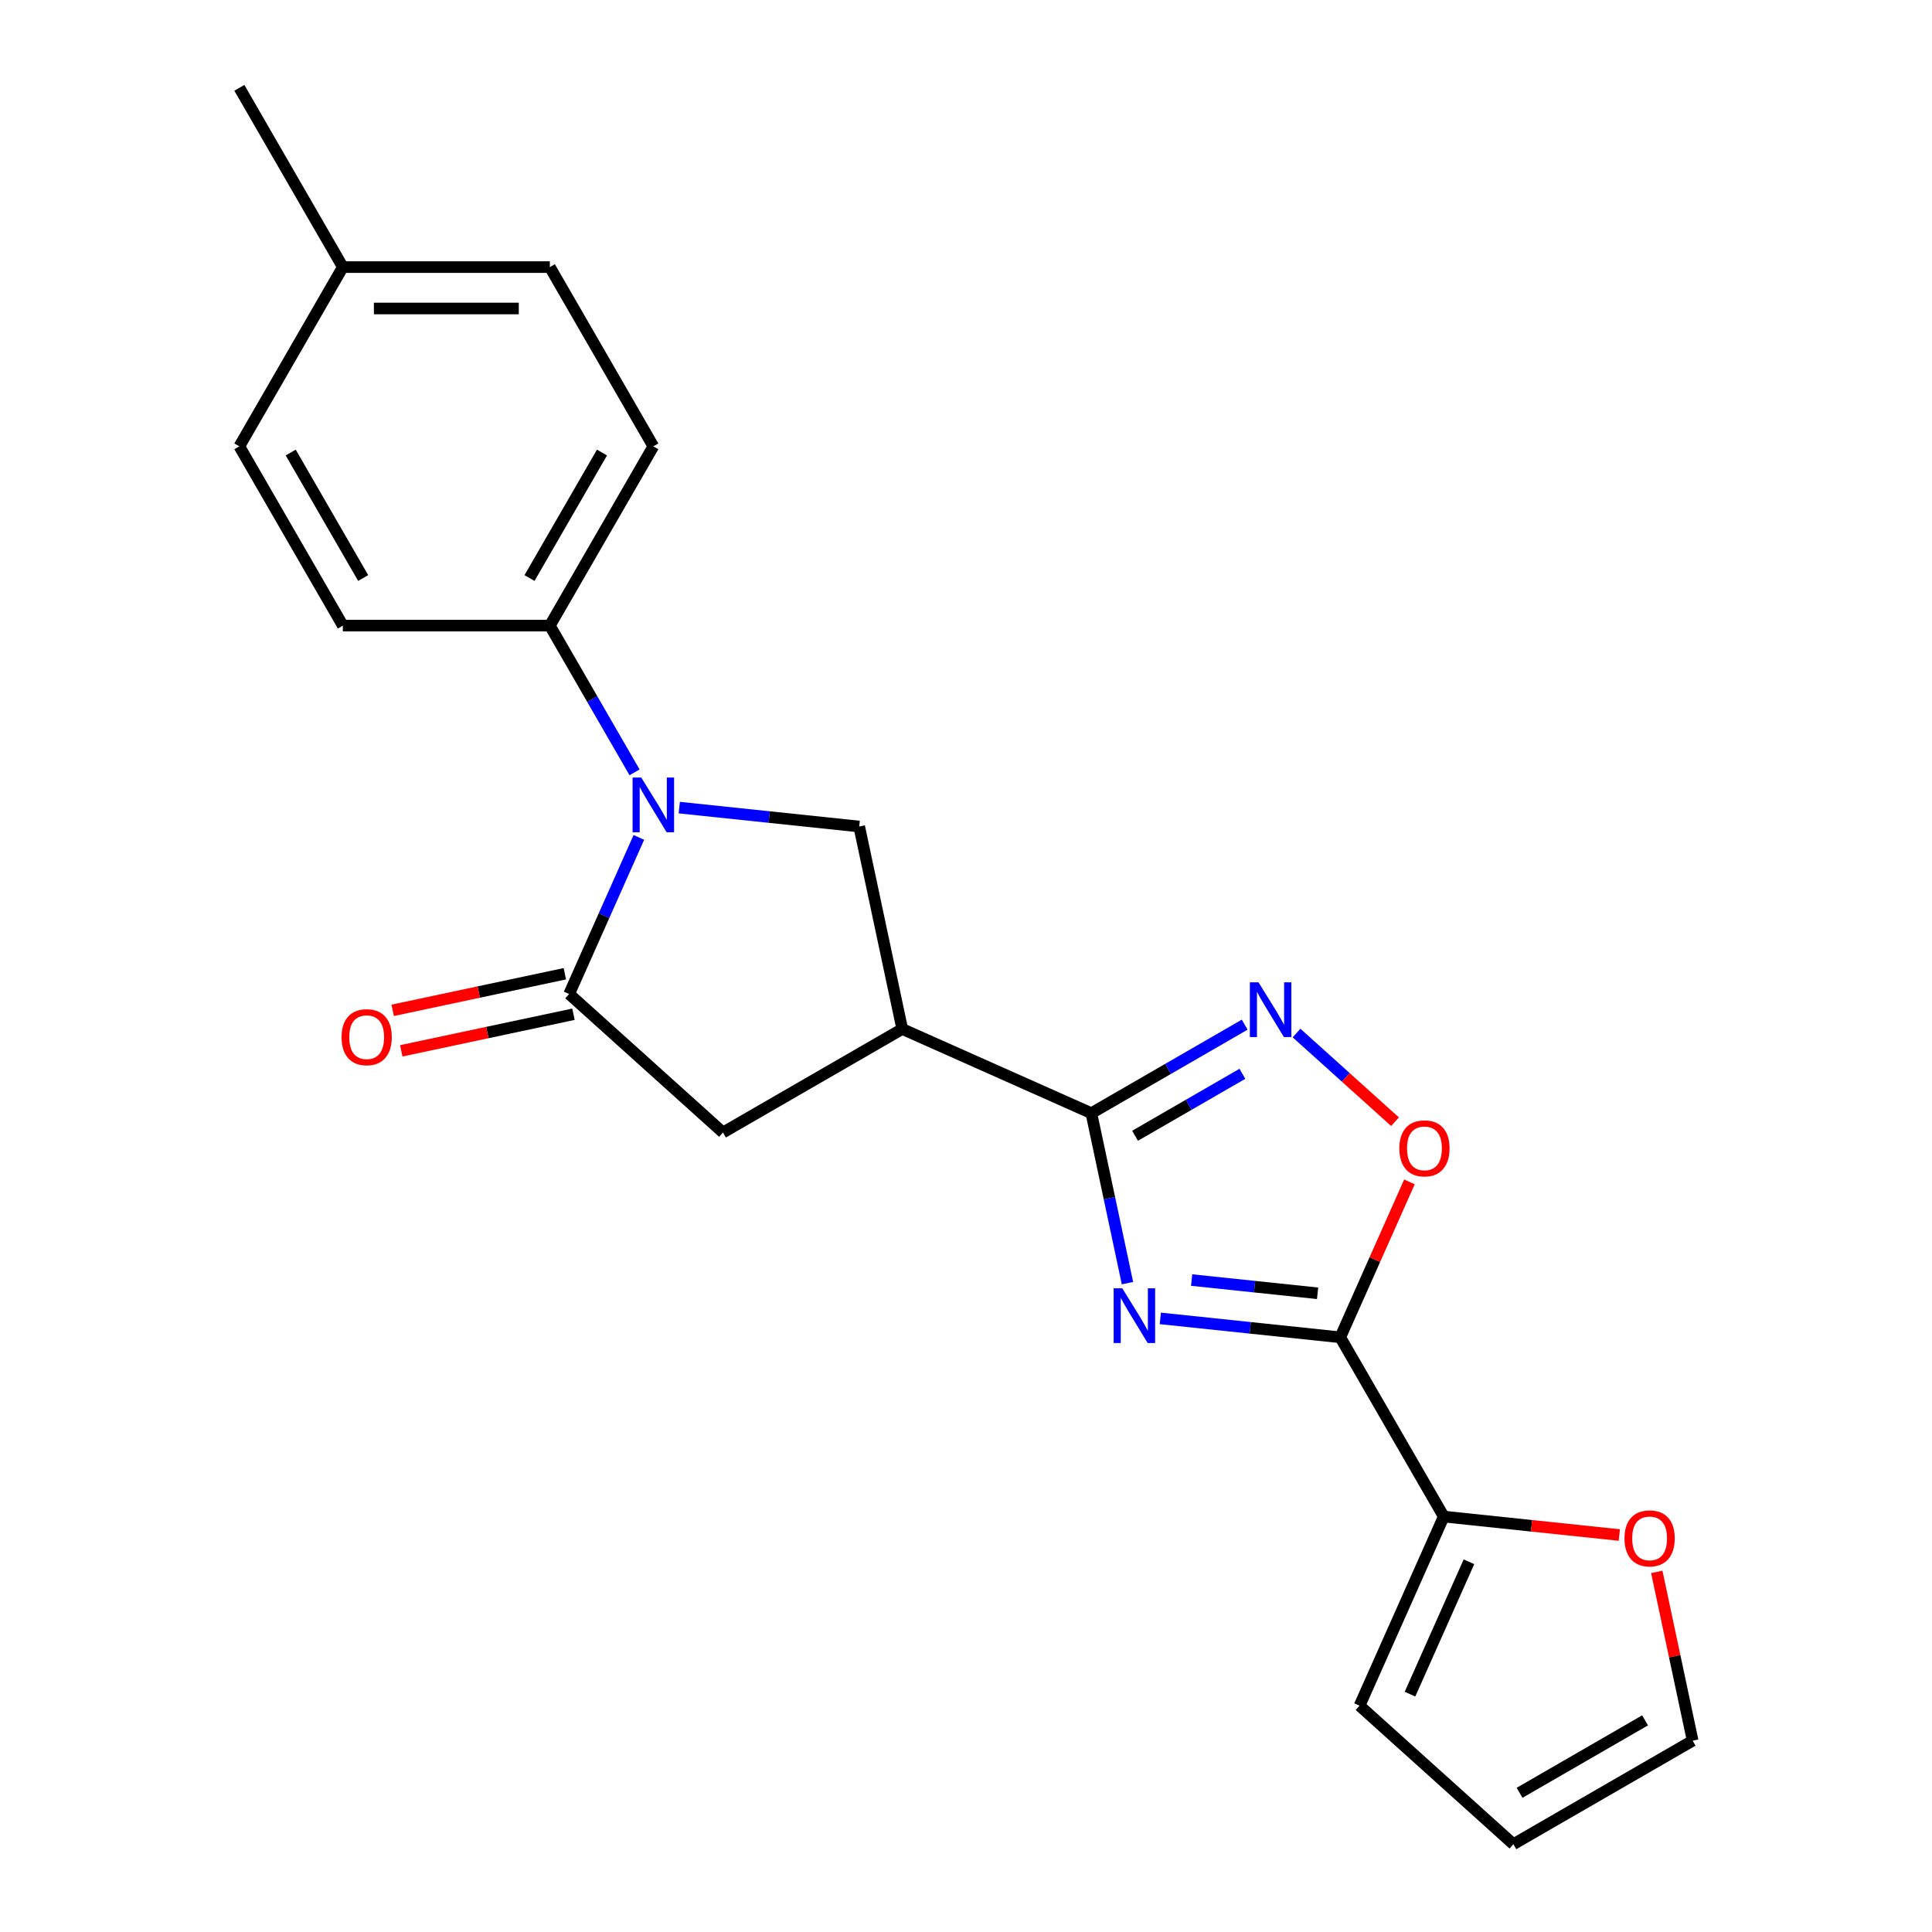 <?xml version='1.0' encoding='iso-8859-1'?>
<svg version='1.1' baseProfile='full'
              xmlns='http://www.w3.org/2000/svg'
                      xmlns:rdkit='http://www.rdkit.org/xml'
                      xmlns:xlink='http://www.w3.org/1999/xlink'
                  xml:space='preserve'
width='1000px' height='1000px' viewBox='0 0 1000 1000'>
<!-- END OF HEADER -->
<rect style='opacity:1.0;fill:#FFFFFF;stroke:none' width='1000' height='1000' x='0' y='0'> </rect>
<path class='bond-0' d='M 600.575,682.397 L 647.144,687.291' style='fill:none;fill-rule:evenodd;stroke:#0000FF;stroke-width:6px;stroke-linecap:butt;stroke-linejoin:miter;stroke-opacity:1' />
<path class='bond-0' d='M 647.144,687.291 L 693.712,692.186' style='fill:none;fill-rule:evenodd;stroke:#000000;stroke-width:6px;stroke-linecap:butt;stroke-linejoin:miter;stroke-opacity:1' />
<path class='bond-0' d='M 616.786,662.554 L 649.384,665.98' style='fill:none;fill-rule:evenodd;stroke:#0000FF;stroke-width:6px;stroke-linecap:butt;stroke-linejoin:miter;stroke-opacity:1' />
<path class='bond-0' d='M 649.384,665.98 L 681.982,669.406' style='fill:none;fill-rule:evenodd;stroke:#000000;stroke-width:6px;stroke-linecap:butt;stroke-linejoin:miter;stroke-opacity:1' />
<path class='bond-1' d='M 583.578,664.148 L 574.229,620.167' style='fill:none;fill-rule:evenodd;stroke:#0000FF;stroke-width:6px;stroke-linecap:butt;stroke-linejoin:miter;stroke-opacity:1' />
<path class='bond-1' d='M 574.229,620.167 L 564.881,576.186' style='fill:none;fill-rule:evenodd;stroke:#000000;stroke-width:6px;stroke-linecap:butt;stroke-linejoin:miter;stroke-opacity:1' />
<path class='bond-6' d='M 693.712,692.186 L 711.619,651.966' style='fill:none;fill-rule:evenodd;stroke:#000000;stroke-width:6px;stroke-linecap:butt;stroke-linejoin:miter;stroke-opacity:1' />
<path class='bond-6' d='M 711.619,651.966 L 729.527,611.745' style='fill:none;fill-rule:evenodd;stroke:#FF0000;stroke-width:6px;stroke-linecap:butt;stroke-linejoin:miter;stroke-opacity:1' />
<path class='bond-8' d='M 693.712,692.186 L 747.283,784.974' style='fill:none;fill-rule:evenodd;stroke:#000000;stroke-width:6px;stroke-linecap:butt;stroke-linejoin:miter;stroke-opacity:1' />
<path class='bond-4' d='M 564.881,576.186 L 467.001,532.607' style='fill:none;fill-rule:evenodd;stroke:#000000;stroke-width:6px;stroke-linecap:butt;stroke-linejoin:miter;stroke-opacity:1' />
<path class='bond-5' d='M 564.881,576.186 L 604.565,553.274' style='fill:none;fill-rule:evenodd;stroke:#000000;stroke-width:6px;stroke-linecap:butt;stroke-linejoin:miter;stroke-opacity:1' />
<path class='bond-5' d='M 604.565,553.274 L 644.25,530.362' style='fill:none;fill-rule:evenodd;stroke:#0000FF;stroke-width:6px;stroke-linecap:butt;stroke-linejoin:miter;stroke-opacity:1' />
<path class='bond-5' d='M 587.5,587.87 L 615.28,571.831' style='fill:none;fill-rule:evenodd;stroke:#000000;stroke-width:6px;stroke-linecap:butt;stroke-linejoin:miter;stroke-opacity:1' />
<path class='bond-5' d='M 615.28,571.831 L 643.059,555.793' style='fill:none;fill-rule:evenodd;stroke:#0000FF;stroke-width:6px;stroke-linecap:butt;stroke-linejoin:miter;stroke-opacity:1' />
<path class='bond-2' d='M 351.588,418.017 L 398.157,422.911' style='fill:none;fill-rule:evenodd;stroke:#0000FF;stroke-width:6px;stroke-linecap:butt;stroke-linejoin:miter;stroke-opacity:1' />
<path class='bond-2' d='M 398.157,422.911 L 444.725,427.806' style='fill:none;fill-rule:evenodd;stroke:#000000;stroke-width:6px;stroke-linecap:butt;stroke-linejoin:miter;stroke-opacity:1' />
<path class='bond-10' d='M 328.448,399.768 L 306.523,361.793' style='fill:none;fill-rule:evenodd;stroke:#0000FF;stroke-width:6px;stroke-linecap:butt;stroke-linejoin:miter;stroke-opacity:1' />
<path class='bond-10' d='M 306.523,361.793 L 284.599,323.818' style='fill:none;fill-rule:evenodd;stroke:#000000;stroke-width:6px;stroke-linecap:butt;stroke-linejoin:miter;stroke-opacity:1' />
<path class='bond-23' d='M 330.673,433.445 L 312.632,473.965' style='fill:none;fill-rule:evenodd;stroke:#0000FF;stroke-width:6px;stroke-linecap:butt;stroke-linejoin:miter;stroke-opacity:1' />
<path class='bond-23' d='M 312.632,473.965 L 294.591,514.486' style='fill:none;fill-rule:evenodd;stroke:#000000;stroke-width:6px;stroke-linecap:butt;stroke-linejoin:miter;stroke-opacity:1' />
<path class='bond-3' d='M 294.591,514.486 L 374.213,586.178' style='fill:none;fill-rule:evenodd;stroke:#000000;stroke-width:6px;stroke-linecap:butt;stroke-linejoin:miter;stroke-opacity:1' />
<path class='bond-12' d='M 292.363,504.006 L 247.802,513.477' style='fill:none;fill-rule:evenodd;stroke:#000000;stroke-width:6px;stroke-linecap:butt;stroke-linejoin:miter;stroke-opacity:1' />
<path class='bond-12' d='M 247.802,513.477 L 203.241,522.949' style='fill:none;fill-rule:evenodd;stroke:#FF0000;stroke-width:6px;stroke-linecap:butt;stroke-linejoin:miter;stroke-opacity:1' />
<path class='bond-12' d='M 296.819,524.966 L 252.257,534.438' style='fill:none;fill-rule:evenodd;stroke:#000000;stroke-width:6px;stroke-linecap:butt;stroke-linejoin:miter;stroke-opacity:1' />
<path class='bond-12' d='M 252.257,534.438 L 207.696,543.909' style='fill:none;fill-rule:evenodd;stroke:#FF0000;stroke-width:6px;stroke-linecap:butt;stroke-linejoin:miter;stroke-opacity:1' />
<path class='bond-7' d='M 467.001,532.607 L 444.725,427.806' style='fill:none;fill-rule:evenodd;stroke:#000000;stroke-width:6px;stroke-linecap:butt;stroke-linejoin:miter;stroke-opacity:1' />
<path class='bond-9' d='M 467.001,532.607 L 374.213,586.178' style='fill:none;fill-rule:evenodd;stroke:#000000;stroke-width:6px;stroke-linecap:butt;stroke-linejoin:miter;stroke-opacity:1' />
<path class='bond-22' d='M 671.087,534.696 L 696.575,557.646' style='fill:none;fill-rule:evenodd;stroke:#0000FF;stroke-width:6px;stroke-linecap:butt;stroke-linejoin:miter;stroke-opacity:1' />
<path class='bond-22' d='M 696.575,557.646 L 722.064,580.596' style='fill:none;fill-rule:evenodd;stroke:#FF0000;stroke-width:6px;stroke-linecap:butt;stroke-linejoin:miter;stroke-opacity:1' />
<path class='bond-11' d='M 747.283,784.974 L 792.722,789.75' style='fill:none;fill-rule:evenodd;stroke:#000000;stroke-width:6px;stroke-linecap:butt;stroke-linejoin:miter;stroke-opacity:1' />
<path class='bond-11' d='M 792.722,789.75 L 838.16,794.525' style='fill:none;fill-rule:evenodd;stroke:#FF0000;stroke-width:6px;stroke-linecap:butt;stroke-linejoin:miter;stroke-opacity:1' />
<path class='bond-13' d='M 747.283,784.974 L 703.705,882.853' style='fill:none;fill-rule:evenodd;stroke:#000000;stroke-width:6px;stroke-linecap:butt;stroke-linejoin:miter;stroke-opacity:1' />
<path class='bond-13' d='M 760.322,808.372 L 729.817,876.887' style='fill:none;fill-rule:evenodd;stroke:#000000;stroke-width:6px;stroke-linecap:butt;stroke-linejoin:miter;stroke-opacity:1' />
<path class='bond-16' d='M 284.599,323.818 L 338.17,231.03' style='fill:none;fill-rule:evenodd;stroke:#000000;stroke-width:6px;stroke-linecap:butt;stroke-linejoin:miter;stroke-opacity:1' />
<path class='bond-16' d='M 274.077,299.186 L 311.577,234.234' style='fill:none;fill-rule:evenodd;stroke:#000000;stroke-width:6px;stroke-linecap:butt;stroke-linejoin:miter;stroke-opacity:1' />
<path class='bond-17' d='M 284.599,323.818 L 177.456,323.818' style='fill:none;fill-rule:evenodd;stroke:#000000;stroke-width:6px;stroke-linecap:butt;stroke-linejoin:miter;stroke-opacity:1' />
<path class='bond-14' d='M 857.545,813.612 L 866.83,857.293' style='fill:none;fill-rule:evenodd;stroke:#FF0000;stroke-width:6px;stroke-linecap:butt;stroke-linejoin:miter;stroke-opacity:1' />
<path class='bond-14' d='M 866.83,857.293 L 876.115,900.974' style='fill:none;fill-rule:evenodd;stroke:#000000;stroke-width:6px;stroke-linecap:butt;stroke-linejoin:miter;stroke-opacity:1' />
<path class='bond-15' d='M 703.705,882.853 L 783.327,954.545' style='fill:none;fill-rule:evenodd;stroke:#000000;stroke-width:6px;stroke-linecap:butt;stroke-linejoin:miter;stroke-opacity:1' />
<path class='bond-24' d='M 876.115,900.974 L 783.327,954.545' style='fill:none;fill-rule:evenodd;stroke:#000000;stroke-width:6px;stroke-linecap:butt;stroke-linejoin:miter;stroke-opacity:1' />
<path class='bond-24' d='M 851.482,890.452 L 786.531,927.952' style='fill:none;fill-rule:evenodd;stroke:#000000;stroke-width:6px;stroke-linecap:butt;stroke-linejoin:miter;stroke-opacity:1' />
<path class='bond-18' d='M 338.17,231.03 L 284.599,138.243' style='fill:none;fill-rule:evenodd;stroke:#000000;stroke-width:6px;stroke-linecap:butt;stroke-linejoin:miter;stroke-opacity:1' />
<path class='bond-19' d='M 177.456,323.818 L 123.885,231.03' style='fill:none;fill-rule:evenodd;stroke:#000000;stroke-width:6px;stroke-linecap:butt;stroke-linejoin:miter;stroke-opacity:1' />
<path class='bond-19' d='M 187.978,299.186 L 150.478,234.234' style='fill:none;fill-rule:evenodd;stroke:#000000;stroke-width:6px;stroke-linecap:butt;stroke-linejoin:miter;stroke-opacity:1' />
<path class='bond-25' d='M 284.599,138.243 L 177.456,138.243' style='fill:none;fill-rule:evenodd;stroke:#000000;stroke-width:6px;stroke-linecap:butt;stroke-linejoin:miter;stroke-opacity:1' />
<path class='bond-25' d='M 268.527,159.671 L 193.528,159.671' style='fill:none;fill-rule:evenodd;stroke:#000000;stroke-width:6px;stroke-linecap:butt;stroke-linejoin:miter;stroke-opacity:1' />
<path class='bond-20' d='M 123.885,231.03 L 177.456,138.243' style='fill:none;fill-rule:evenodd;stroke:#000000;stroke-width:6px;stroke-linecap:butt;stroke-linejoin:miter;stroke-opacity:1' />
<path class='bond-21' d='M 177.456,138.243 L 123.885,45.455' style='fill:none;fill-rule:evenodd;stroke:#000000;stroke-width:6px;stroke-linecap:butt;stroke-linejoin:miter;stroke-opacity:1' />
<path  class='atom-0' d='M 580.897 666.827
L 590.177 681.827
Q 591.097 683.307, 592.577 685.987
Q 594.057 688.667, 594.137 688.827
L 594.137 666.827
L 597.897 666.827
L 597.897 695.147
L 594.017 695.147
L 584.057 678.747
Q 582.897 676.827, 581.657 674.627
Q 580.457 672.427, 580.097 671.747
L 580.097 695.147
L 576.417 695.147
L 576.417 666.827
L 580.897 666.827
' fill='#0000FF'/>
<path  class='atom-3' d='M 331.91 402.446
L 341.19 417.446
Q 342.11 418.926, 343.59 421.606
Q 345.07 424.286, 345.15 424.446
L 345.15 402.446
L 348.91 402.446
L 348.91 430.766
L 345.03 430.766
L 335.07 414.366
Q 333.91 412.446, 332.67 410.246
Q 331.47 408.046, 331.11 407.366
L 331.11 430.766
L 327.43 430.766
L 327.43 402.446
L 331.91 402.446
' fill='#0000FF'/>
<path  class='atom-6' d='M 651.409 508.454
L 660.689 523.454
Q 661.609 524.934, 663.089 527.614
Q 664.569 530.294, 664.649 530.454
L 664.649 508.454
L 668.409 508.454
L 668.409 536.774
L 664.529 536.774
L 654.569 520.374
Q 653.409 518.454, 652.169 516.254
Q 650.969 514.054, 650.609 513.374
L 650.609 536.774
L 646.929 536.774
L 646.929 508.454
L 651.409 508.454
' fill='#0000FF'/>
<path  class='atom-7' d='M 724.291 594.387
Q 724.291 587.587, 727.651 583.787
Q 731.011 579.987, 737.291 579.987
Q 743.571 579.987, 746.931 583.787
Q 750.291 587.587, 750.291 594.387
Q 750.291 601.267, 746.891 605.187
Q 743.491 609.067, 737.291 609.067
Q 731.051 609.067, 727.651 605.187
Q 724.291 601.307, 724.291 594.387
M 737.291 605.867
Q 741.611 605.867, 743.931 602.987
Q 746.291 600.067, 746.291 594.387
Q 746.291 588.827, 743.931 586.027
Q 741.611 583.187, 737.291 583.187
Q 732.971 583.187, 730.611 585.987
Q 728.291 588.787, 728.291 594.387
Q 728.291 600.107, 730.611 602.987
Q 732.971 605.867, 737.291 605.867
' fill='#FF0000'/>
<path  class='atom-12' d='M 840.839 796.253
Q 840.839 789.453, 844.199 785.653
Q 847.559 781.853, 853.839 781.853
Q 860.119 781.853, 863.479 785.653
Q 866.839 789.453, 866.839 796.253
Q 866.839 803.133, 863.439 807.053
Q 860.039 810.933, 853.839 810.933
Q 847.599 810.933, 844.199 807.053
Q 840.839 803.173, 840.839 796.253
M 853.839 807.733
Q 858.159 807.733, 860.479 804.853
Q 862.839 801.933, 862.839 796.253
Q 862.839 790.693, 860.479 787.893
Q 858.159 785.053, 853.839 785.053
Q 849.519 785.053, 847.159 787.853
Q 844.839 790.653, 844.839 796.253
Q 844.839 801.973, 847.159 804.853
Q 849.519 807.733, 853.839 807.733
' fill='#FF0000'/>
<path  class='atom-13' d='M 176.79 536.842
Q 176.79 530.042, 180.15 526.242
Q 183.51 522.442, 189.79 522.442
Q 196.07 522.442, 199.43 526.242
Q 202.79 530.042, 202.79 536.842
Q 202.79 543.722, 199.39 547.642
Q 195.99 551.522, 189.79 551.522
Q 183.55 551.522, 180.15 547.642
Q 176.79 543.762, 176.79 536.842
M 189.79 548.322
Q 194.11 548.322, 196.43 545.442
Q 198.79 542.522, 198.79 536.842
Q 198.79 531.282, 196.43 528.482
Q 194.11 525.642, 189.79 525.642
Q 185.47 525.642, 183.11 528.442
Q 180.79 531.242, 180.79 536.842
Q 180.79 542.562, 183.11 545.442
Q 185.47 548.322, 189.79 548.322
' fill='#FF0000'/>
</svg>
